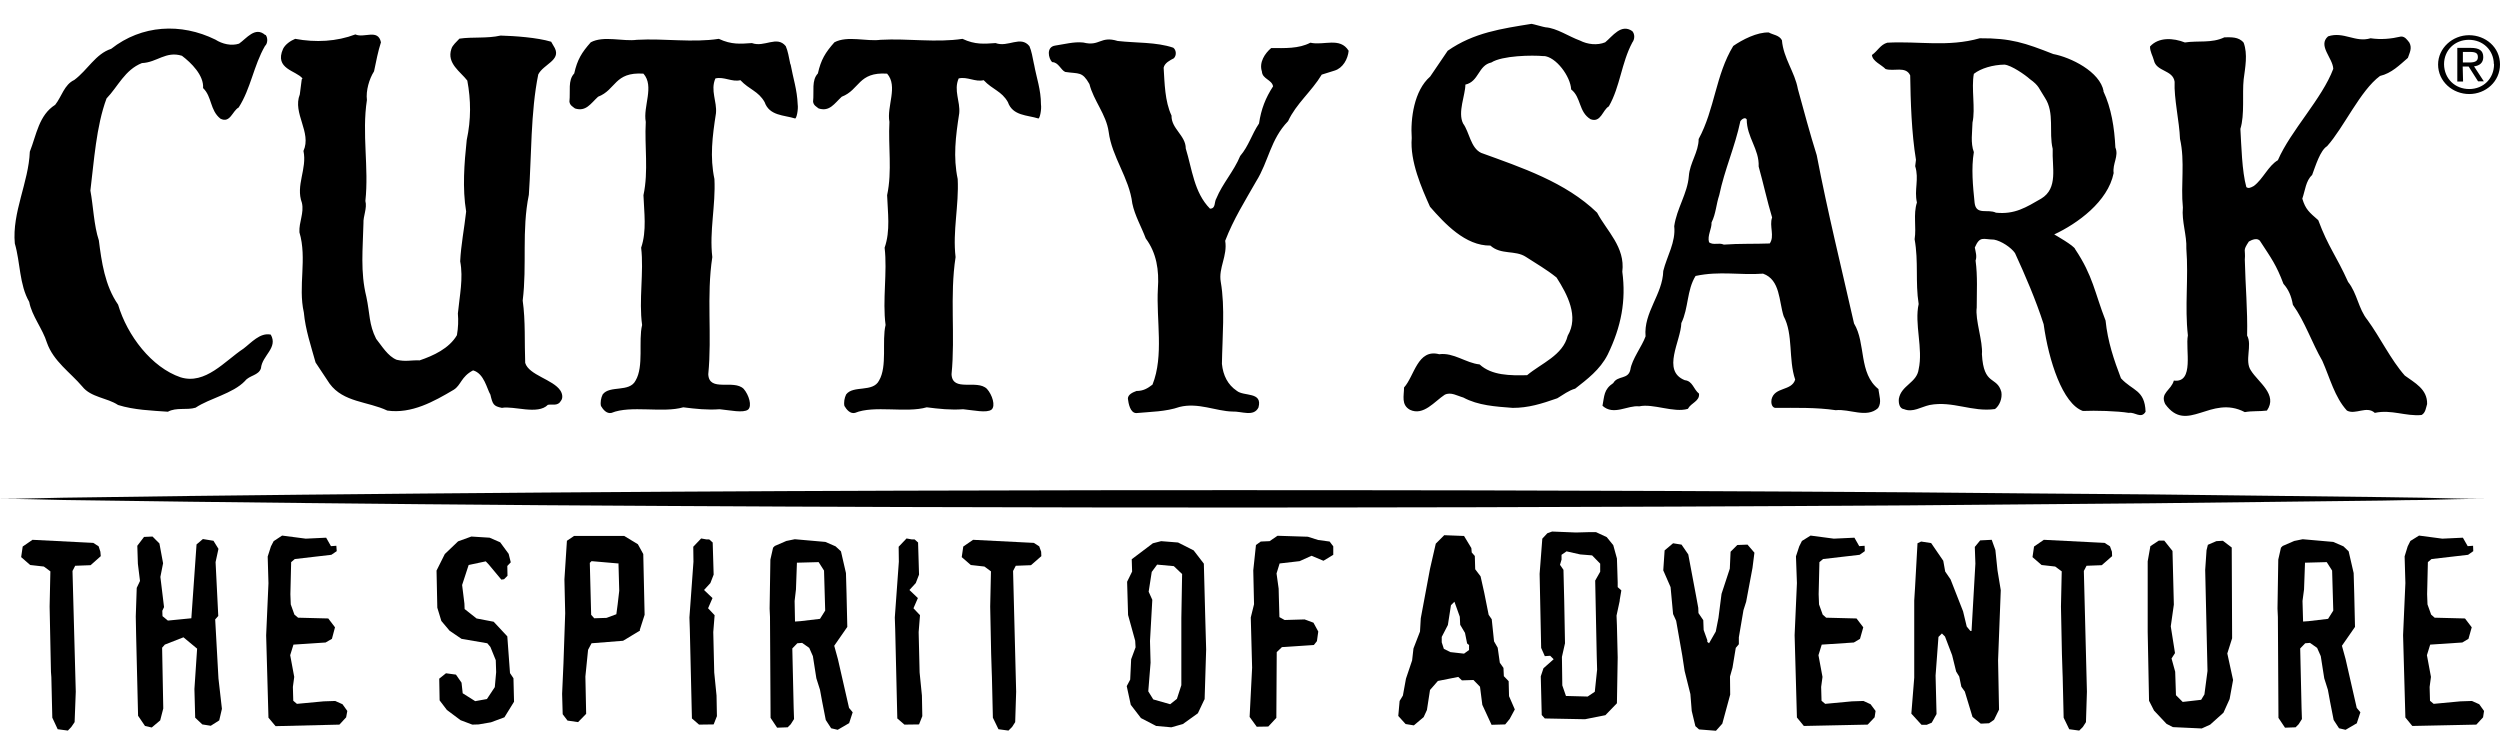 <svg xmlns="http://www.w3.org/2000/svg" id="a" data-name="Capa 1" width="130" height="39.25" viewBox="0 0 130 39.25"><path d="M129.69,3.34c0,.74-.55,1.29-1.29,1.29-.74,0-1.3-.54-1.31-1.29,0-.73.56-1.27,1.29-1.27.73,0,1.29.53,1.3,1.26M126.78,3.35c0,.89.76,1.54,1.62,1.54s1.6-.65,1.6-1.54-.75-1.52-1.61-1.52c-.86,0-1.61.67-1.61,1.53M128.06,3.46h.31l.49.77h.3l-.51-.78c.27-.03.48-.17.48-.48,0-.35-.22-.48-.65-.48h-.7v1.75h.3l-.02-.78M128.06,2.7h.38c.32,0,.41.08.41.27s-.12.28-.45.28h-.33v-.55M56.31,2.21c-.45-.05-.97.09-1.44.16-.48.07-.35.67-.16.86.33,0,.45.41.68.51.72.11.88-.04,1.26.63.22.87.87,1.57,1,2.48.17,1.33,1.07,2.39,1.23,3.73.13.63.48,1.23.7,1.82.56.75.7,1.65.63,2.61-.09,1.63.32,3.49-.28,4.99-.26.2-.48.33-.83.33-.19.07-.45.18-.45.4.03.25.12.75.44.75.75-.07,1.53-.07,2.25-.32.97-.24,1.89.22,2.74.24.49-.02,1.11.29,1.36-.21.23-.84-.76-.56-1.13-.87-.46-.31-.71-.79-.77-1.4.02-1.38.17-2.93-.06-4.26-.13-.73.36-1.35.23-2.14.43-1.12,1.03-2.07,1.61-3.09.65-1.04.74-2.18,1.66-3.13.42-.91,1.22-1.54,1.75-2.42l.67-.21c.43-.13.69-.6.73-1.03-.45-.73-1.29-.26-1.99-.42-.61.32-1.33.28-2.04.28-.32.27-.64.74-.48,1.22.02.39.52.42.58.77-.39.6-.62,1.18-.73,1.93-.39.58-.53,1.16-.98,1.69-.33.8-.92,1.43-1.24,2.21-.12.19-.02.53-.33.53-.83-.84-.93-2.06-1.26-3.13,0-.68-.76-1.03-.74-1.71-.35-.74-.36-1.7-.41-2.49.05-.25.34-.39.53-.49.15-.15.13-.43-.03-.55-.88-.3-1.94-.24-2.89-.35-.91-.28-.92.3-1.79.08M53.77,3.35c-.08-.39-.13-.7-.24-.95-.46-.57-1.11.08-1.76-.16-.6.04-1.06.09-1.72-.22-1.37.21-2.82-.03-4.26.05-.72.1-1.73-.23-2.4.13-.47.53-.7.9-.86,1.62-.34.36-.19.92-.25,1.46.02.2.18.27.29.36.57.18.81-.25,1.2-.61.94-.36.85-1.3,2.36-1.2.58.66-.03,1.7.12,2.51-.07,1.27.15,2.55-.12,3.81.03.88.18,1.85-.13,2.73.15,1.27-.12,2.73.05,4.02-.2.83.1,2.15-.34,2.89-.32.63-1.34.23-1.71.72-.09.18-.13.42-.09.6.11.19.3.42.55.36.99-.41,2.67.02,3.73-.29.63.08,1.26.15,1.89.1.53.05,1.23.21,1.48.02.22-.19.04-.77-.24-1.08-.52-.51-1.8.19-1.84-.76.2-2.01-.1-4.08.21-6.09-.16-1.35.18-2.68.11-4.06-.24-1.14-.11-2.2.08-3.42.06-.62-.3-1.18-.03-1.81.44-.11.87.2,1.3.09.47.5.93.56,1.26,1.14.25.72,1.01.67,1.58.85.08.03.18-.48.14-.73,0-.77-.23-1.37-.36-2.09M41.1,3.35c-.08-.39-.13-.7-.24-.95-.46-.57-1.11.08-1.76-.16-.6.04-1.06.09-1.72-.22-1.37.21-2.82-.03-4.26.05-.72.1-1.73-.23-2.4.13-.47.53-.7.9-.86,1.62-.34.36-.19.92-.25,1.46.02.2.18.27.29.36.57.18.81-.25,1.2-.61.94-.36.84-1.3,2.36-1.2.58.66-.03,1.7.12,2.51-.07,1.27.15,2.55-.12,3.81.03.88.18,1.85-.12,2.73.15,1.27-.13,2.73.05,4.02-.2.83.1,2.15-.34,2.89-.32.63-1.34.23-1.71.72-.09.18-.13.42-.09.6.11.19.3.42.55.36.99-.41,2.67.02,3.73-.29.63.08,1.26.15,1.89.1.53.05,1.23.21,1.48.02.22-.19.04-.77-.23-1.08-.52-.51-1.8.19-1.84-.76.2-2.01-.1-4.08.21-6.09-.16-1.35.18-2.68.11-4.06-.24-1.14-.11-2.2.08-3.42.06-.62-.3-1.18-.03-1.81.44-.11.87.2,1.3.09.47.5.93.56,1.26,1.14.25.72,1.01.67,1.58.85.08.03.18-.48.14-.73-.03-.77-.24-1.37-.37-2.09M15.69,4.13l-.1.78c-.39.98.63,1.97.19,2.94.2.93-.42,1.79-.08,2.7.12.53-.16,1-.13,1.53.41,1.37-.08,2.8.23,4.17.08.89.38,1.77.61,2.6l.73,1.1c.72.98,1.99.92,3,1.4,1.26.18,2.42-.47,3.45-1.08.39-.24.38-.68,1.01-1.01.58.16.72.97.9,1.26.12.51.16.6.6.69.6-.12,1.87.38,2.39-.16.24-.04.52.08.68-.21.11-.14.08-.36-.03-.53-.38-.58-1.64-.8-1.83-1.44-.04-1.03.02-2.2-.13-3.24.23-1.84-.06-3.64.32-5.5.14-1.98.09-4.31.49-6.26.27-.53,1.18-.73.86-1.37l-.19-.33c-.73-.22-1.9-.3-2.63-.32-.7.16-1.46.06-2.14.16-.15.17-.36.33-.42.54-.25.75.48,1.18.83,1.64.19,1.01.2,2.02-.03,3.09-.13,1.22-.23,2.52-.03,3.72-.1.9-.27,1.74-.31,2.59.17.88-.03,1.78-.12,2.71.03.37.02.73-.05,1.13-.4.69-1.23,1.07-1.94,1.31-.45-.02-.72.08-1.19-.03-.46-.18-.78-.73-1.07-1.09-.38-.75-.32-1.3-.51-2.19-.32-1.29-.18-2.5-.15-3.82-.02-.37.2-.78.1-1.16.19-1.73-.19-3.5.08-5.25-.06-.48.12-1.1.37-1.49.11-.53.21-1.05.36-1.51-.15-.72-.88-.2-1.33-.41-.97.37-2.06.43-3.13.23-.24.1-.51.28-.63.52-.47,1.05.69,1.13,1.01,1.54M13.79,1.82c-.52-.46-.97.18-1.36.45-.4.13-.87.02-1.23-.21-1.79-.88-3.83-.77-5.42.48-.81.26-1.22,1.1-1.92,1.62-.52.24-.65.86-.99,1.29-.85.54-.97,1.55-1.32,2.44-.06,1.59-.93,3.16-.78,4.77.29.99.23,2.14.75,3.04.13.72.7,1.4.92,2.12.34.97,1.22,1.55,1.84,2.28.45.57,1.29.58,1.86.96.83.26,1.75.29,2.59.35.44-.24.98-.07,1.44-.21.73-.49,1.94-.73,2.57-1.39.23-.3.71-.28.83-.66.06-.67.9-1.06.51-1.75-.56-.12-1.02.43-1.42.73-.97.64-1.98,1.89-3.27,1.49-1.5-.51-2.77-2.16-3.25-3.78-.69-.99-.86-2.24-1-3.34-.26-.78-.29-1.8-.44-2.59.19-1.52.3-3.34.84-4.79.59-.61.95-1.49,1.84-1.84.78-.03,1.24-.64,2.08-.38.48.36,1.15,1.02,1.1,1.68.47.45.35,1.15.9,1.59.51.26.62-.4.95-.58.63-.98.78-2.18,1.37-3.2.14-.12.16-.42.03-.58M113.62,2.21c-.61-.24-1.37-.29-1.82.21,0,.27.14.48.2.71.13.61.99.49,1.08,1.12-.04.86.25,2.09.28,2.97.27,1.19.03,2.39.15,3.57-.07.72.21,1.44.18,2.14.12,1.54-.09,3,.08,4.51-.14.72.35,2.49-.73,2.35-.14.51-.73.64-.45,1.22,1.14,1.59,2.36-.51,4.14.42.39-.07.76-.03,1.15-.08.58-.83-.45-1.47-.83-2.08-.35-.5.08-1.32-.2-1.82.03-1.35-.09-2.57-.12-3.95.05-.55-.13-.43.21-.94.15-.09.47-.23.6,0,.58.89.82,1.2,1.2,2.2.26.29.41.63.49,1.09.62.86,1,2,1.53,2.91.4.9.64,1.89,1.28,2.59.44.24,1.03-.27,1.45.12.86-.19,1.61.19,2.43.11.21-.11.23-.38.29-.57.02-.78-.66-1.11-1.16-1.48-.72-.81-1.29-2-1.94-2.89-.48-.59-.53-1.38-1.01-1.98-.61-1.36-1.03-1.81-1.55-3.21-.48-.42-.66-.56-.83-1.12.15-.43.18-.93.51-1.23.18-.48.42-1.28.78-1.5.87-.97,1.72-2.89,2.75-3.65.6-.14,1.02-.57,1.45-.94.09-.27.23-.5.08-.79-.11-.14-.23-.33-.44-.32-.52.12-1.03.17-1.58.09-.79.24-1.4-.37-2.21-.1-.55.48.25,1.13.27,1.69-.58,1.55-2.22,3.22-2.88,4.75-.5.29-.77.98-1.25,1.34-.18.1-.28.14-.39.06-.23-.82-.26-2.19-.31-3.03.23-.73.09-1.82.17-2.57.08-.63.22-1.31,0-1.91-.26-.32-.67-.28-1-.28-.67.32-1.36.16-2.07.27M80.26,2.91c.65.03,1.41,1.07,1.44,1.74.53.41.38,1.17,1.01,1.55.54.2.62-.48.95-.67.59-1.03.65-2.25,1.22-3.32.13-.17.14-.43,0-.59-.58-.41-1.03.27-1.41.58-.41.17-.92.11-1.31-.09-.58-.21-1.21-.65-1.79-.69-.06,0-.68-.18-.73-.18-1.54.25-3,.45-4.36,1.4l-.91,1.34c-.84.73-1.03,2.19-.96,3.2-.1,1.21.52,2.61.95,3.57.76.87,1.84,2.04,3.14,2.02.56.5,1.29.22,1.85.59.58.38,1.04.63,1.59,1.07.57.89,1.17,2.03.58,3.03-.25,1.02-1.37,1.43-2.11,2.05-.88.02-1.84.02-2.47-.56-.71-.07-1.35-.63-2.1-.53-1.13-.3-1.29,1.14-1.83,1.73,0,.43-.16.9.31,1.16.7.33,1.28-.44,1.8-.78.32-.17.67.06.97.14.78.42,1.68.47,2.57.54.82,0,1.49-.21,2.32-.5.3-.18.6-.41.93-.5.61-.48,1.29-.98,1.69-1.77.71-1.46.96-2.81.76-4.31.16-1.28-.81-2.12-1.31-3.07-1.64-1.59-3.94-2.35-6.03-3.11-.55-.26-.61-1.08-.94-1.53-.29-.58.12-1.48.12-2.02.71-.16.66-1,1.35-1.15.56-.36,2.11-.39,2.74-.33M109.39,4.75c-.19-1.03-1.72-1.77-2.62-1.94-1.48-.58-2.2-.83-3.82-.82-1.67.47-3.17.14-4.81.23-.36.1-.5.43-.8.64.03.33.49.5.71.73.43.14,1.05-.17,1.28.33.02,1.34.07,3,.3,4.39l-.04.33c.21.68-.06,1.23.09,1.89-.2.62-.02,1.28-.12,1.91.21,1.17.03,2.22.21,3.37-.23,1.03.24,2.32,0,3.39-.09.71-.91.83-1.03,1.54-.02.23.03.51.28.54.45.18.87-.12,1.32-.22,1.2-.23,2.21.38,3.4.21.23-.17.39-.55.33-.89-.23-.84-.92-.29-1.01-1.96.06-.66-.36-1.79-.27-2.43,0-.79.05-1.64-.06-2.44.08-.22,0-.46-.04-.68.27-.62.43-.42,1-.41.38.07.89.41,1.09.7.52,1.13,1.09,2.45,1.49,3.7.26,1.89.99,4.14,2.04,4.51.63-.03,1.79,0,2.39.1.31-.06.64.33.87-.06-.04-1.15-.68-1.08-1.28-1.74-.36-.94-.69-1.91-.8-3-.57-1.46-.65-2.32-1.58-3.71-.03-.17-1.09-.77-1.09-.77,1.2-.56,2.79-1.7,3.09-3.19-.07-.48.28-.89.09-1.33-.05-1.03-.21-2.05-.63-2.94M106.74,7.75c-.04.95.3,2.04-.6,2.58-.78.45-1.37.83-2.35.73-.43-.21-1.03.15-1.11-.51-.09-.88-.18-1.8-.04-2.64-.18-.48-.08-1.04-.07-1.54.16-.71-.07-1.79.07-2.53.37-.29.99-.47,1.59-.48.36.03,1.09.54,1.32.75.5.36.46.48.79.98.51.78.19,1.78.4,2.65M97.69,20.24c-1.06-.83-.65-2.38-1.28-3.42-.66-2.92-1.37-5.78-1.94-8.75-.34-1.08-.69-2.38-.98-3.44-.16-.89-.75-1.59-.83-2.54-.15-.27-.45-.27-.68-.4-.6-.03-1.39.38-1.85.7-.92,1.51-.96,3.29-1.8,4.84,0,.68-.46,1.23-.51,1.93-.07.9-.63,1.68-.76,2.6.09.83-.38,1.56-.57,2.33-.03,1.22-1.03,2.15-.92,3.4-.18.51-.71,1.19-.79,1.73-.11.53-.66.29-.89.7-.5.33-.46.68-.56,1.18.58.53,1.31-.04,1.91.03.72-.16,1.8.35,2.53.13.17-.32.62-.39.58-.79-.29-.23-.33-.66-.74-.7-1.22-.49-.2-2.04-.18-2.97.38-.78.28-1.71.74-2.45,1.25-.27,2.33-.03,3.51-.12.9.32.82,1.43,1.07,2.21.51.95.24,2.24.6,3.3-.19.61-1.07.36-1.23,1.03-.03.16,0,.4.18.44,1.07,0,2.15-.03,3.16.12.72-.08,1.61.43,2.2-.11.2-.3.06-.63.02-.97M92.03,12.66c-.73.03-1.61,0-2.39.06-.27-.12-.53.05-.77-.12-.1-.35.15-.71.13-1.03.23-.46.24-.95.4-1.42.28-1.34.82-2.52,1.1-3.85.05-.08.24-.24.33-.09,0,.93.66,1.55.62,2.45.25.89.44,1.79.7,2.65-.16.44.15.98-.13,1.36"></path><path d="M0,25.94c1.15,0,1.94.03,3.31.06,1.21.02,3.62.05,6.58.09,7.49.09,16.33.18,24.78.22,16.91.1,32.28.08,32.28.08,0,0,15.37,0,32.28-.11,4.23-.03,8.55-.08,12.75-.11,4.16-.05,8.21-.1,11.91-.14.91-.02,1.66-.03,2.04-.03,1.38-.03,2.16-.06,3.31-.06-1.15,0-1.94-.03-3.31-.06-.38,0-1.12-.02-2.04-.03-3.71-.04-7.75-.09-11.91-.14-4.21-.03-8.53-.07-12.75-.11-16.91-.12-32.28-.11-32.28-.11,0,0-15.37-.02-32.28.08-8.45.05-17.29.13-24.78.22-2.95.04-5.37.07-6.58.09-1.38.02-2.16.06-3.31.06"></path><polygon points="4.71 29.39 3.91 29.42 3.77 29.69 3.94 35.97 3.88 37.55 3.71 37.8 3.53 37.99 3 37.92 2.72 37.32 2.67 35.21 2.65 34.94 2.63 34 2.58 31.54 2.62 29.71 2.28 29.46 1.57 29.38 1.1 28.97 1.18 28.42 1.69 28.07 4.85 28.23 5.13 28.41 5.22 28.69 5.24 28.92 4.71 29.39"></polygon><polygon points="11.4 37.46 10.96 37.74 10.52 37.67 10.15 37.32 10.11 35.83 10.25 33.73 9.54 33.14 8.57 33.52 8.43 33.68 8.49 36.84 8.33 37.46 7.89 37.83 7.54 37.75 7.18 37.22 7.08 33.09 7.06 32.06 7.11 30.57 7.28 30.21 7.17 29.32 7.14 28.38 7.49 27.92 7.93 27.9 8.29 28.26 8.48 29.29 8.34 30 8.53 31.57 8.44 31.76 8.45 32.04 8.73 32.27 9.95 32.15 10.22 28.31 10.55 28.03 11.1 28.12 11.36 28.54 11.21 29.23 11.35 32.03 11.19 32.21 11.36 35.28 11.54 36.86 11.4 37.46"></polygon><polygon points="18 37.3 17.65 37.68 14.33 37.76 13.96 37.32 13.84 33.04 13.96 30.33 13.92 28.94 14.09 28.41 14.23 28.14 14.67 27.85 15.9 28.01 16.96 27.96 17.21 28.4 17.49 28.38 17.51 28.66 17.23 28.85 15.33 29.07 15.14 29.23 15.1 30.9 15.12 31.43 15.31 31.96 15.5 32.12 17.07 32.16 17.42 32.62 17.26 33.22 16.93 33.41 15.26 33.52 15.09 34.07 15.3 35.2 15.23 35.72 15.25 36.44 15.44 36.6 16.83 36.47 17.43 36.45 17.81 36.62 18.06 36.97 18 37.3"></polygon><polygon points="26.23 37.3 25.53 37.56 24.89 37.67 24.56 37.68 23.95 37.45 23.24 36.92 22.86 36.42 22.84 35.29 23.19 35.01 23.71 35.08 24 35.5 24.06 36.05 24.71 36.46 25.32 36.35 25.73 35.73 25.8 34.95 25.78 34.33 25.5 33.64 25.34 33.45 24 33.22 23.38 32.8 22.95 32.29 22.74 31.6 22.7 29.67 23.13 28.81 23.82 28.15 24.51 27.9 25.46 27.96 26.01 28.2 26.45 28.8 26.56 29.24 26.38 29.43 26.39 29.94 26.21 30.12 26.07 30.14 25.42 29.36 25.26 29.19 24.37 29.38 24.03 30.42 24.15 31.39 24.16 31.67 24.78 32.16 25.67 32.33 26.38 33.09 26.52 35 26.7 35.27 26.73 36.49 26.23 37.3"></polygon><path d="M33.28,32.79l-.88.53-1.64.13-.18.34-.14,1.39.04,1.94-.42.43-.55-.08-.25-.33-.03-1.06.07-1.58.09-2.61-.04-1.76.13-2.01.37-.25h2.61l.71.43.28.51.07,3.16-.25.78ZM32.15,29.3l-1.39-.12-.09.09.07,2.7.16.18.64-.02.51-.19.07-.53.08-.69-.04-1.44Z"></path><polygon points="37.11 37.67 36.35 37.68 35.98 37.36 35.87 32.71 35.85 32.11 36.06 29.21 36.05 28.43 36.46 28 36.74 28.05 36.88 28.05 37.06 28.21 37.11 29.88 36.94 30.32 36.61 30.68 37.05 31.1 36.82 31.63 37.16 31.99 37.09 32.87 37.14 34.97 37.26 36.17 37.28 37.24 37.11 37.67"></polygon><path d="M44.16,37.6l-.6.35-.34-.08-.28-.43-.19-.97-.11-.6-.19-.6-.18-1.15-.19-.43-.37-.26-.25.02-.26.27.07,3.07.02.6-.17.27-.16.16-.55.02-.34-.51-.03-5.25-.02-.43.04-2.55.14-.62.09-.09.6-.26.44-.09,1.59.14.53.23.28.26.26,1.13.03,1.06.04,1.74-.68.98.19.69.58,2.54.19.23-.18.55ZM42.85,29.67l-.28-.44-1.13.03-.05,1.39-.07.6.02,1.07.28-.02,1.02-.12.27-.43-.06-2.08Z"></path><polygon points="47.79 37.67 47.03 37.68 46.66 37.36 46.55 32.71 46.53 32.11 46.74 29.21 46.73 28.43 47.14 28 47.42 28.05 47.56 28.05 47.74 28.21 47.79 29.88 47.62 30.32 47.29 30.68 47.73 31.1 47.5 31.63 47.84 31.99 47.77 32.87 47.82 34.97 47.94 36.17 47.96 37.24 47.79 37.67"></polygon><polygon points="53.61 29.39 52.82 29.42 52.68 29.69 52.84 35.97 52.79 37.55 52.63 37.8 52.44 37.99 51.92 37.92 51.63 37.32 51.58 35.21 51.57 34.94 51.54 34 51.49 31.54 51.53 29.71 51.19 29.46 50.48 29.38 50.01 28.97 50.09 28.42 50.6 28.07 53.76 28.23 54.04 28.41 54.14 28.69 54.15 28.92 53.61 29.39"></polygon><path d="M62.63,36.37l-.34.72-.78.56-.6.17-.79-.07-.79-.41-.53-.69-.21-.97.18-.34.05-1.06.23-.62-.02-.34-.37-1.34-.05-1.73.26-.53-.02-.64,1.1-.83.43-.11.88.07.81.41.53.69.07,2.69.02.71.03,1.06-.08,2.6ZM61.05,29.44l-.88-.08-.28.38-.16,1.03.19.42-.12,2.14.03,1.13-.12,1.49.26.42.88.25.35-.28.23-.71v-3.49l.04-2.29-.43-.41Z"></path><polygon points="68.82 29.16 68.2 28.9 67.58 29.18 66.54 29.3 66.38 29.82 66.49 30.61 66.5 31.03 66.53 32.09 66.8 32.24 67.84 32.21 68.3 32.38 68.55 32.84 68.48 33.34 68.32 33.54 66.66 33.65 66.39 33.91 66.37 37.33 65.95 37.78 65.35 37.79 64.98 37.28 65.11 34.72 65.04 32.11 65.21 31.42 65.17 29.66 65.31 28.34 65.56 28.16 66.02 28.14 66.43 27.86 68.01 27.91 68.54 28.08 69.14 28.16 69.33 28.41 69.33 28.85 68.82 29.16"></polygon><path d="M78.5,37.39l-.23.28-.71.02-.48-1.04-.12-.94-.34-.35-.6.02-.19-.18-1.06.21-.41.47-.16,1.04-.17.37-.51.43-.43-.07-.38-.42.07-.78.17-.28.16-.88.32-.95.07-.62.34-.88.04-.69.48-2.57.3-1.31.44-.44,1.03.04.38.63.02.23.16.18.02.69.28.37.19.85.23,1.15.16.23.12,1.15.19.33.11.78.19.27.02.43.25.26.02.78.3.69-.27.5ZM76.4,33.55l-.11-.09-.11-.55-.25-.42-.02-.42-.28-.78-.18.18-.16,1.03-.32.62v.28l.11.34.34.17.71.08.26-.19v-.24h0Z"></path><path d="M84.23,31.22l-.17.79.02.51.04,1.67-.04,2.38-.6.62-1.06.21-2.09-.04-.16-.18-.05-2.01.14-.42.53-.47-.18-.18-.28.02-.19-.43-.08-3.85.14-1.83.26-.28.25-.09,1.24.05.71-.02h.33l.56.26.34.42.19.69.02.6.02.64v.25l.19.17-.09.53ZM83.22,29.32l-.43-.44-.62-.05-.71-.16-.26.18v.25l-.08.27.18.26.04,1.64.04,2.18-.16.71.02,1.48.19.55,1.13.03.37-.25.12-1.15-.02-.71-.08-3.92.26-.46v-.42Z"></path><polygon points="91.13 29.53 90.8 31.29 90.66 31.73 90.42 33.14 90.42 33.5 90.26 33.69 90.09 34.72 89.96 35.18 89.97 36.12 89.56 37.63 89.23 38 88.35 37.93 88.16 37.76 87.97 36.97 87.9 36.09 87.6 34.89 87.48 34.1 87.16 32.28 87 31.93 86.87 30.53 86.49 29.66 86.56 28.62 87 28.25 87.44 28.32 87.79 28.83 88.2 31.01 88.31 31.61 88.32 31.88 88.57 32.25 88.59 32.76 88.78 33.29 88.78 33.38 88.87 33.45 89.22 32.84 89.36 32.13 89.52 30.88 89.95 29.57 89.99 28.69 90.34 28.34 90.87 28.32 91.23 28.74 91.13 29.53"></polygon><polygon points="97.48 37.3 97.12 37.68 93.8 37.75 93.44 37.31 93.32 33.03 93.44 30.32 93.39 28.93 93.56 28.41 93.7 28.13 94.15 27.85 95.36 28.01 96.43 27.96 96.68 28.4 96.96 28.38 96.97 28.66 96.7 28.85 94.8 29.07 94.61 29.23 94.57 30.9 94.59 31.43 94.78 31.96 94.96 32.12 96.54 32.16 96.89 32.62 96.72 33.22 96.4 33.41 94.73 33.52 94.56 34.07 94.77 35.2 94.7 35.72 94.72 36.44 94.91 36.6 96.3 36.47 96.9 36.45 97.27 36.62 97.53 36.97 97.48 37.3"></polygon><polygon points="103.9 34.34 103.95 36.9 103.69 37.43 103.43 37.61 103 37.63 102.57 37.28 102.17 35.96 101.99 35.71 101.88 35.18 101.72 34.92 101.51 34.07 101.14 33.1 100.98 32.94 100.8 33.12 100.65 35.13 100.7 37.13 100.45 37.58 100.19 37.69 99.92 37.69 99.39 37.11 99.54 35.24 99.54 31.23 99.58 30.59 99.71 28.25 99.9 28.16 100.42 28.24 101.05 29.16 101.15 29.72 101.43 30.13 102.08 31.79 102.27 32.58 102.46 32.81 102.52 32.81 102.72 29.31 102.69 28.44 102.97 28.1 103.57 28.07 103.76 28.6 103.87 29.66 104.04 30.69 103.9 34.34"></polygon><polygon points="109.29 29.39 108.5 29.42 108.36 29.69 108.52 35.97 108.47 37.55 108.31 37.8 108.12 37.99 107.6 37.92 107.31 37.32 107.26 35.21 107.25 34.94 107.22 34 107.17 31.54 107.21 29.71 106.87 29.46 106.16 29.38 105.69 28.97 105.77 28.42 106.28 28.07 109.44 28.23 109.72 28.41 109.82 28.69 109.83 28.92 109.29 29.39"></polygon><polygon points="115.94 36.35 115.62 37.06 114.93 37.68 114.49 37.88 112.99 37.81 112.66 37.64 112.01 36.95 111.75 36.44 111.68 32.86 111.68 29.19 111.82 28.4 112.26 28.11 112.54 28.11 112.97 28.65 113.04 31.44 112.88 32.57 113.1 33.96 112.92 34.24 113.11 34.93 113.15 36.15 113.5 36.5 114.46 36.39 114.63 36.11 114.79 34.89 114.67 29.64 114.74 28.61 114.81 28.33 115.25 28.14 115.59 28.12 116.05 28.47 116.07 33.19 115.82 33.98 116.12 35.36 115.94 36.35"></polygon><path d="M122.57,37.6l-.6.35-.34-.08-.28-.43-.19-.97-.11-.6-.19-.6-.18-1.15-.19-.43-.37-.26-.25.02-.26.27.07,3.07.02.6-.17.27-.16.16-.55.02-.34-.51-.03-5.25-.02-.43.04-2.55.14-.62.09-.09.6-.26.44-.09,1.59.14.53.23.27.26.26,1.13.03,1.06.04,1.74-.68.98.19.69.58,2.54.19.23-.18.55ZM121.27,29.67l-.28-.44-1.13.03-.05,1.39-.08.6.03,1.07.28-.02,1.02-.12.27-.43-.06-2.08Z"></path><polygon points="129.12 37.3 128.77 37.68 125.44 37.75 125.08 37.31 124.96 33.03 125.08 30.32 125.04 28.93 125.2 28.41 125.34 28.13 125.79 27.85 127 28.01 128.07 27.96 128.32 28.4 128.6 28.38 128.61 28.66 128.34 28.85 126.44 29.07 126.25 29.23 126.21 30.9 126.23 31.43 126.42 31.96 126.6 32.12 128.18 32.16 128.53 32.62 128.36 33.22 128.04 33.41 126.37 33.52 126.2 34.07 126.41 35.2 126.34 35.72 126.36 36.44 126.55 36.6 127.94 36.47 128.54 36.45 128.92 36.62 129.17 36.97 129.12 37.3"></polygon></svg>